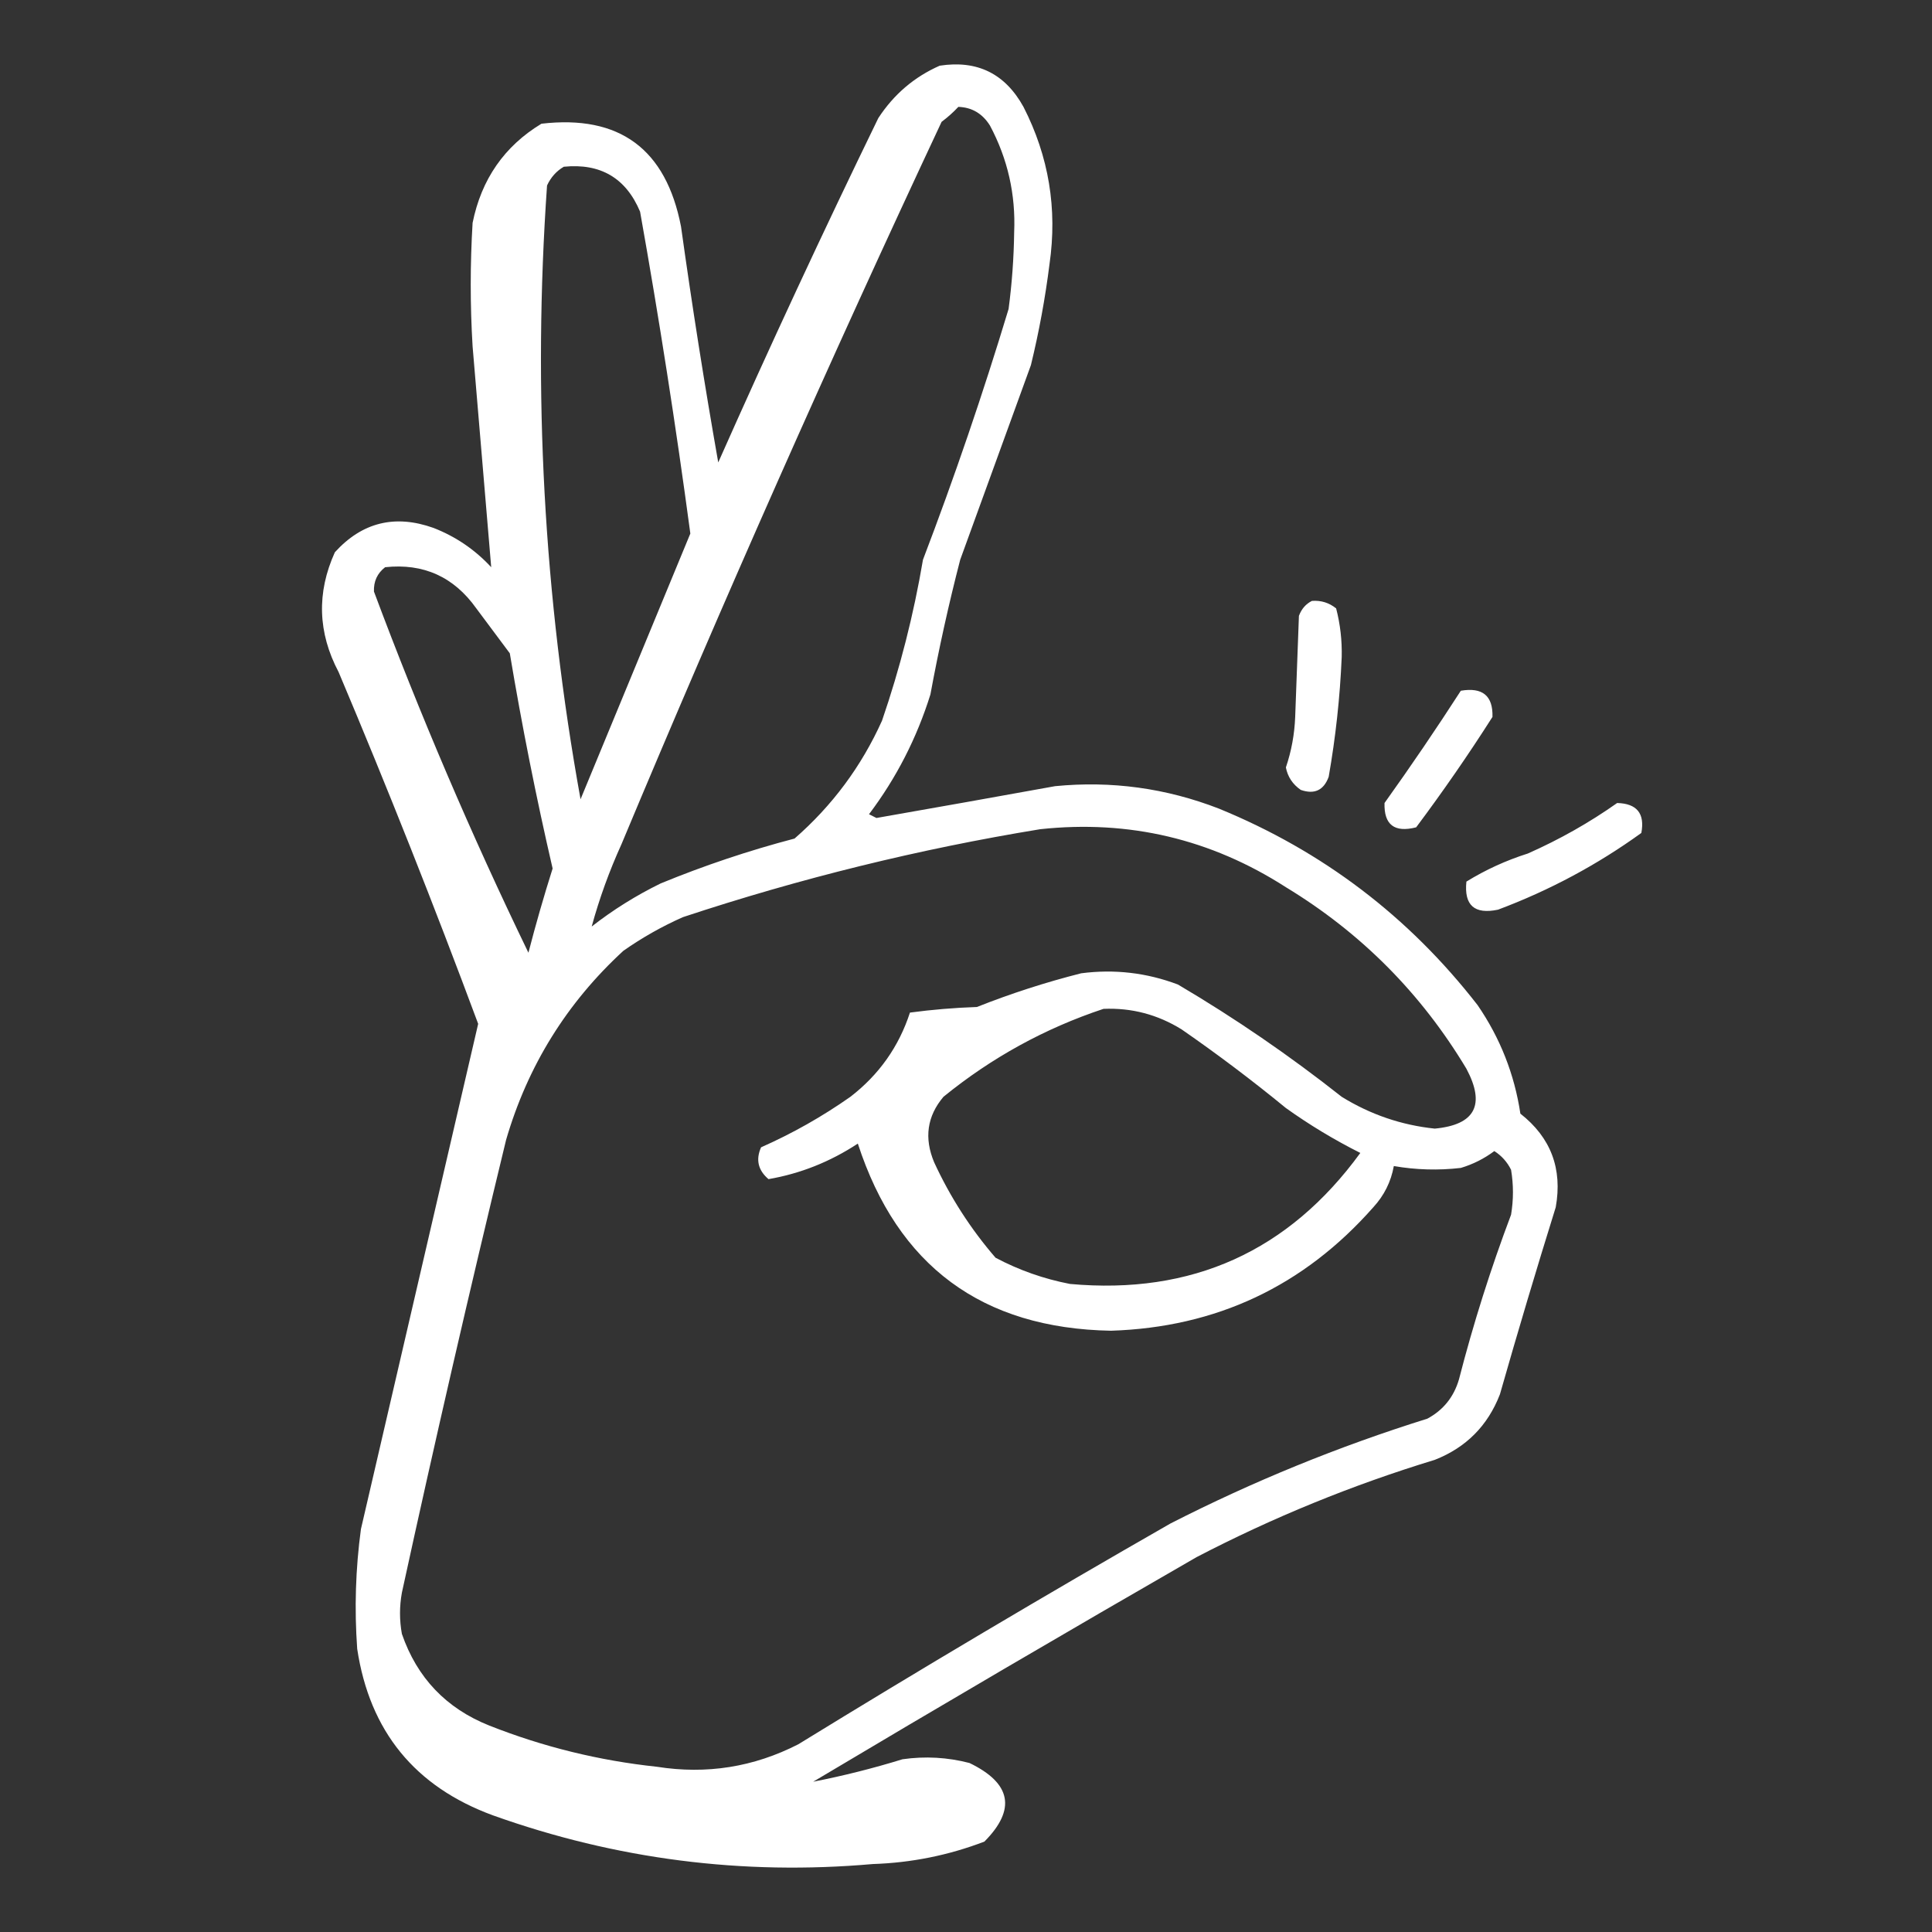<?xml version="1.0" encoding="UTF-8"?>
<svg xmlns="http://www.w3.org/2000/svg" width="88" height="88" viewBox="0 0 88 88" fill="none">
  <rect x="0" y="0" width="88" height="88" fill="#333333" stroke="none"/>
  <path fill-rule="evenodd" clip-rule="evenodd" d="M42.803 2.992C44.51 2.728 45.781 3.353 46.618 4.868C47.772 7.123 48.167 9.509 47.804 12.028C47.609 13.578 47.327 15.113 46.957 16.63C45.883 19.585 44.809 22.54 43.736 25.495C43.211 27.523 42.759 29.569 42.379 31.632C41.757 33.621 40.825 35.44 39.582 37.087C39.695 37.144 39.808 37.201 39.921 37.258C42.635 36.783 45.347 36.3 48.059 35.809C50.625 35.557 53.112 35.898 55.519 36.831C60.242 38.765 64.169 41.748 67.302 45.781C68.331 47.282 68.981 48.93 69.251 50.725C70.639 51.813 71.175 53.233 70.862 54.987C69.98 57.818 69.132 60.659 68.319 63.511C67.766 64.94 66.777 65.935 65.352 66.494C61.599 67.638 57.982 69.115 54.501 70.926C48.653 74.293 42.832 77.702 37.039 81.155C38.399 80.889 39.755 80.549 41.108 80.132C42.139 79.985 43.157 80.042 44.159 80.302C46.067 81.224 46.293 82.417 44.838 83.882C43.205 84.507 41.51 84.848 39.751 84.905C33.821 85.427 28.057 84.688 22.458 82.689C18.899 81.384 16.837 78.856 16.27 75.103C16.139 73.278 16.195 71.46 16.44 69.648C18.22 61.975 20 54.303 21.78 46.634C19.779 41.252 17.66 35.911 15.422 30.609C14.475 28.816 14.418 26.997 15.253 25.154C16.493 23.789 17.991 23.419 19.746 24.046C20.761 24.442 21.637 25.039 22.374 25.836C22.092 22.492 21.809 19.139 21.526 15.778C21.413 13.903 21.413 12.028 21.526 10.152C21.928 8.163 22.974 6.657 24.662 5.635C28.217 5.221 30.336 6.783 31.02 10.323C31.523 13.928 32.088 17.508 32.715 21.063C35.053 15.794 37.483 10.566 40.006 5.379C40.713 4.297 41.646 3.501 42.803 2.992ZM43.651 4.868C44.269 4.888 44.75 5.173 45.092 5.72C45.9 7.237 46.267 8.857 46.194 10.579C46.178 11.749 46.093 12.914 45.94 14.073C44.775 17.928 43.475 21.735 42.04 25.495C41.617 27.993 40.995 30.436 40.175 32.825C39.239 34.904 37.911 36.694 36.191 38.195C34.11 38.741 32.076 39.423 30.088 40.241C28.971 40.788 27.925 41.441 26.951 42.202C27.297 40.933 27.749 39.683 28.308 38.451C32.935 27.383 37.795 16.416 42.888 5.55C43.17 5.339 43.425 5.112 43.651 4.868ZM25.68 7.595C27.352 7.427 28.511 8.109 29.155 9.641C30.023 14.51 30.786 19.397 31.444 24.302C29.779 28.333 28.112 32.367 26.443 36.405C24.769 27.153 24.261 17.834 24.917 8.448C25.09 8.075 25.345 7.791 25.68 7.595ZM17.542 25.836C19.288 25.648 20.672 26.273 21.695 27.711C22.204 28.393 22.713 29.075 23.221 29.757C23.771 33.047 24.421 36.315 25.171 39.559C24.77 40.827 24.402 42.106 24.069 43.395C21.466 38.019 19.121 32.535 17.033 26.944C17.015 26.482 17.184 26.113 17.542 25.836ZM59.757 27.37C60.17 27.339 60.537 27.453 60.859 27.711C61.046 28.431 61.131 29.169 61.113 29.927C61.035 31.758 60.837 33.576 60.52 35.383C60.294 35.997 59.87 36.196 59.248 35.979C58.879 35.724 58.653 35.383 58.57 34.956C58.822 34.214 58.963 33.447 58.994 32.655C59.051 31.121 59.107 29.586 59.164 28.052C59.281 27.737 59.478 27.509 59.757 27.37ZM66.539 31.462C67.528 31.294 68.008 31.692 67.98 32.655C66.884 34.376 65.725 36.052 64.504 37.684C63.514 37.936 63.034 37.567 63.063 36.576C64.265 34.896 65.424 33.191 66.539 31.462ZM73.659 36.576C74.56 36.6 74.927 37.055 74.761 37.94C72.75 39.392 70.574 40.557 68.234 41.434C67.16 41.661 66.68 41.235 66.793 40.156C67.667 39.617 68.6 39.191 69.59 38.877C71.04 38.235 72.396 37.468 73.659 36.576ZM47.381 37.769C51.423 37.335 55.153 38.215 58.57 40.411C61.989 42.486 64.73 45.242 66.793 48.679C67.669 50.325 67.189 51.234 65.352 51.407C63.832 51.248 62.419 50.765 61.113 49.958C58.744 48.085 56.258 46.38 53.654 44.844C52.228 44.305 50.759 44.135 49.246 44.332C47.631 44.741 46.048 45.252 44.498 45.867C43.473 45.902 42.455 45.987 41.447 46.122C40.942 47.674 40.038 48.952 38.734 49.958C37.455 50.857 36.099 51.624 34.665 52.259C34.416 52.821 34.529 53.304 35.004 53.708C36.458 53.457 37.814 52.917 39.073 52.089C40.888 57.664 44.731 60.506 50.602 60.613C55.398 60.46 59.382 58.585 62.554 54.987C63.047 54.451 63.358 53.826 63.487 53.112C64.498 53.287 65.515 53.316 66.539 53.197C67.094 53.031 67.603 52.775 68.064 52.43C68.397 52.643 68.651 52.927 68.827 53.282C68.941 53.964 68.941 54.646 68.827 55.328C67.901 57.783 67.109 60.283 66.454 62.829C66.22 63.631 65.74 64.228 65.013 64.619C60.979 65.88 57.079 67.471 53.315 69.392C47.607 72.659 41.956 76.011 36.361 79.45C34.328 80.49 32.181 80.831 29.918 80.473C27.289 80.194 24.746 79.569 22.289 78.598C20.324 77.815 18.996 76.423 18.305 74.421C18.192 73.796 18.192 73.171 18.305 72.546C19.806 65.655 21.388 58.78 23.052 51.919C24.035 48.549 25.815 45.679 28.392 43.309C29.242 42.712 30.146 42.2 31.105 41.775C36.446 40.006 41.871 38.671 47.381 37.769ZM50.263 45.952C51.542 45.898 52.729 46.21 53.823 46.889C55.453 48.017 57.036 49.211 58.57 50.469C59.644 51.237 60.775 51.919 61.961 52.515C58.696 56.997 54.288 58.986 48.737 58.482C47.547 58.253 46.417 57.856 45.346 57.288C44.213 55.977 43.281 54.528 42.549 52.941C42.086 51.837 42.227 50.842 42.973 49.958C45.165 48.174 47.595 46.839 50.263 45.952Z" fill="white"></path>
</svg>
